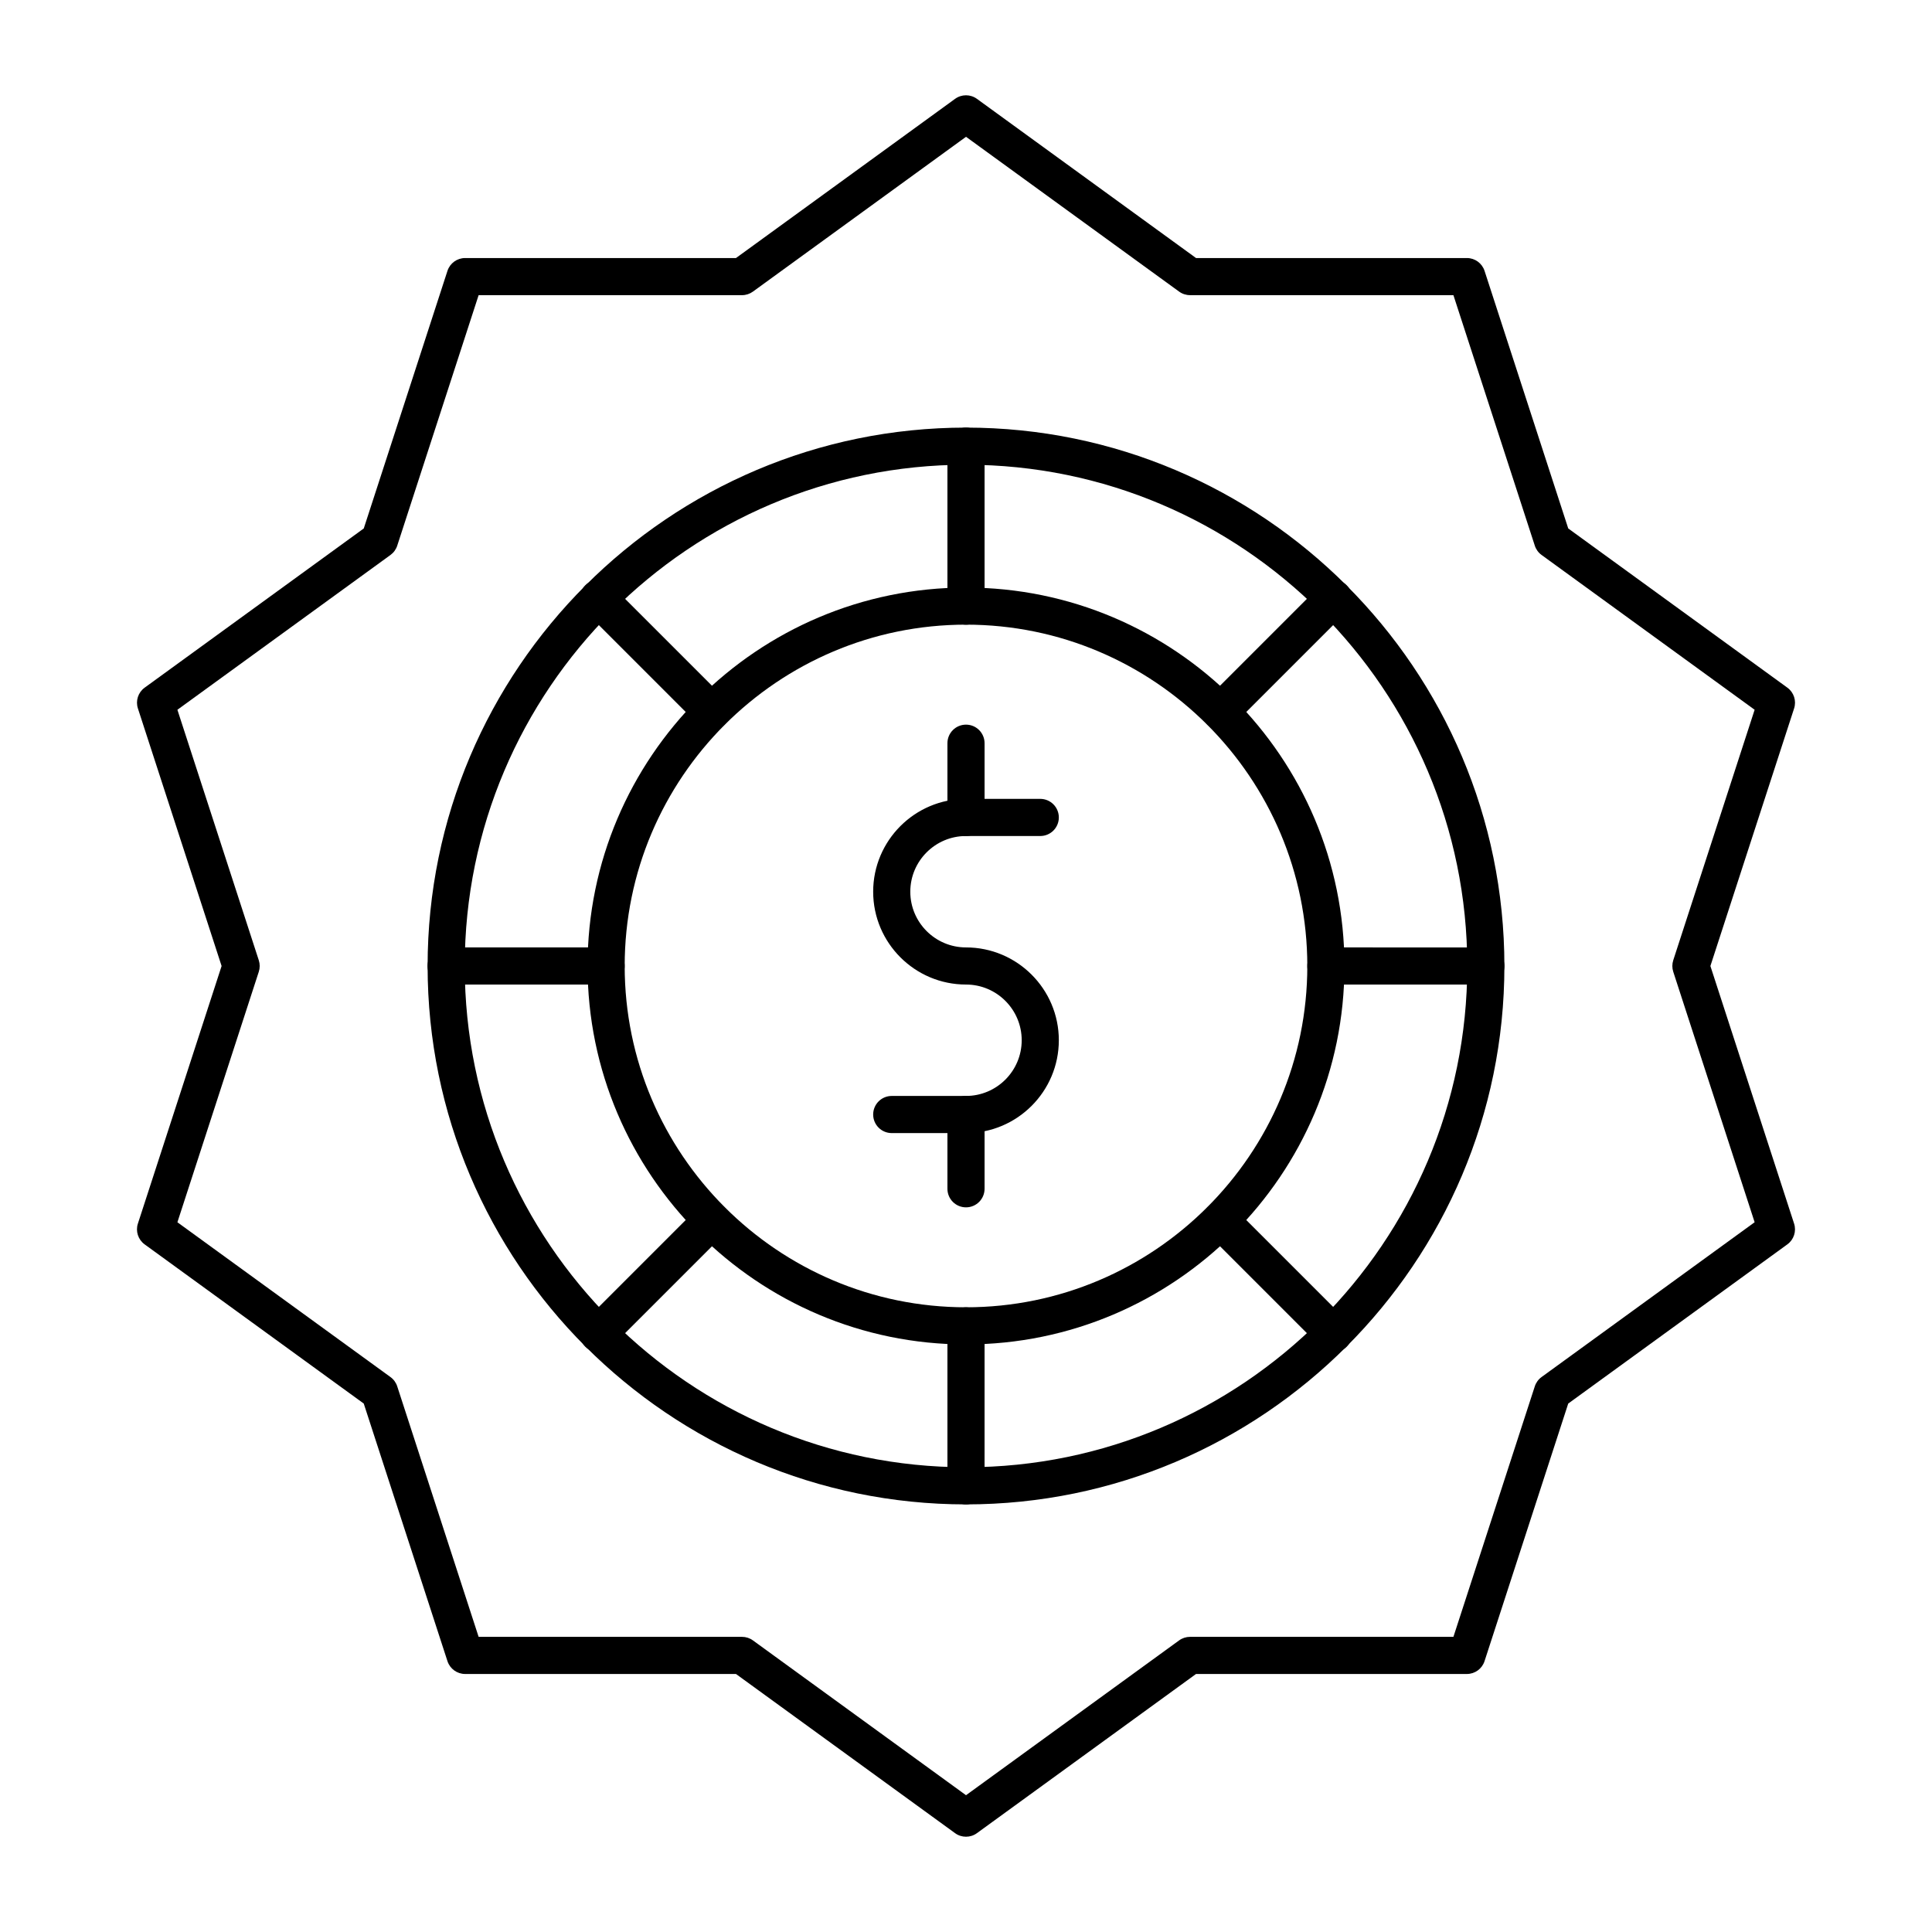 <?xml version="1.0" encoding="UTF-8"?>
<!-- Uploaded to: SVG Repo, www.svgrepo.com, Generator: SVG Repo Mixer Tools -->
<svg fill="#000000" width="800px" height="800px" version="1.1" viewBox="144 144 512 512" xmlns="http://www.w3.org/2000/svg">
 <g>
  <path d="m400 630.75c-1.016 0-2.031-0.312-2.891-0.941l-58.07-42.188h-71.777c-2.133 0-4.019-1.371-4.68-3.398l-22.184-68.266-58.07-42.188c-1.723-1.254-2.445-3.473-1.785-5.5l22.184-68.266-22.18-68.266c-0.66-2.027 0.062-4.246 1.785-5.5l58.07-42.191 22.18-68.266c0.66-2.027 2.547-3.398 4.68-3.398h71.777l58.07-42.191c1.727-1.254 4.059-1.254 5.785 0l58.07 42.191h71.777c2.133 0 4.019 1.371 4.68 3.398l22.18 68.266 58.07 42.191c1.723 1.254 2.445 3.473 1.785 5.5l-22.184 68.266 22.18 68.266c0.66 2.027-0.062 4.246-1.785 5.5l-58.07 42.188-22.18 68.266c-0.66 2.027-2.547 3.398-4.68 3.398h-71.777l-58.07 42.188c-0.863 0.629-1.879 0.941-2.891 0.941zm-129.16-52.969h69.801c1.039 0 2.051 0.328 2.891 0.941l56.473 41.027 56.473-41.027c0.84-0.609 1.852-0.941 2.891-0.941h69.801l21.57-66.387c0.32-0.988 0.945-1.852 1.785-2.461l56.473-41.027-21.57-66.387c-0.32-0.988-0.32-2.051 0-3.039l21.57-66.387-56.473-41.027c-0.84-0.609-1.465-1.473-1.785-2.461l-21.57-66.387h-69.801c-1.039 0-2.051-0.328-2.891-0.941l-56.473-41.023-56.473 41.027c-0.84 0.609-1.852 0.941-2.891 0.941h-69.801l-21.57 66.387c-0.32 0.988-0.945 1.852-1.785 2.461l-56.473 41.027 21.57 66.387c0.32 0.988 0.32 2.051 0 3.039l-21.57 66.387 56.473 41.027c0.84 0.609 1.465 1.473 1.785 2.461z"/>
  <path d="m400 542.68c-78.676 0-142.68-64.008-142.68-142.68 0-78.676 64.008-142.68 142.68-142.68 78.676 0 142.68 64.008 142.68 142.68s-64.008 142.68-142.68 142.68zm0-275.52c-73.25 0-132.84 59.594-132.84 132.84 0 73.25 59.594 132.84 132.84 132.84 73.25 0 132.84-59.594 132.84-132.84s-59.594-132.84-132.84-132.84z"/>
  <path d="m400 500.29c-55.301 0-100.29-44.992-100.29-100.29s44.988-100.29 100.29-100.29c55.301 0 100.29 44.992 100.29 100.29s-44.992 100.29-100.29 100.29zm0-190.75c-49.875 0-90.453 40.578-90.453 90.453s40.578 90.453 90.453 90.453 90.453-40.578 90.453-90.453c-0.004-49.879-40.578-90.453-90.453-90.453z"/>
  <path d="m400 444.28h-19.68c-2.719 0-4.922-2.203-4.922-4.922s2.203-4.922 4.922-4.922h19.68c8.141 0 14.762-6.621 14.762-14.762s-6.621-14.762-14.762-14.762c-13.566 0-24.602-11.035-24.602-24.602s11.035-24.602 24.602-24.602h19.68c2.719 0 4.922 2.203 4.922 4.922s-2.203 4.922-4.922 4.922h-19.68c-8.141 0-14.762 6.621-14.762 14.762s6.621 14.762 14.762 14.762c13.566 0 24.602 11.035 24.602 24.602-0.004 13.566-11.039 24.602-24.602 24.602z"/>
  <path d="m400 365.56c-2.719 0-4.922-2.203-4.922-4.922v-19.68c0-2.719 2.203-4.922 4.922-4.922s4.922 2.203 4.922 4.922v19.68c-0.004 2.719-2.207 4.922-4.922 4.922z"/>
  <path d="m400 463.96c-2.719 0-4.922-2.203-4.922-4.922v-19.68c0-2.719 2.203-4.922 4.922-4.922s4.922 2.203 4.922 4.922v19.68c-0.004 2.723-2.207 4.922-4.922 4.922z"/>
  <path d="m400 309.55c-2.719 0-4.922-2.203-4.922-4.922v-42.387c0-2.719 2.203-4.922 4.922-4.922s4.922 2.203 4.922 4.922v42.387c-0.004 2.719-2.207 4.922-4.922 4.922z"/>
  <path d="m400 542.68c-2.719 0-4.922-2.203-4.922-4.922v-42.387c0-2.719 2.203-4.922 4.922-4.922s4.922 2.203 4.922 4.922l-0.004 42.387c0 2.719-2.203 4.922-4.918 4.922z"/>
  <path d="m537.76 404.92h-42.387c-2.719 0-4.922-2.203-4.922-4.922s2.203-4.922 4.922-4.922l42.387 0.004c2.719 0 4.922 2.203 4.922 4.922 0 2.715-2.203 4.918-4.922 4.918z"/>
  <path d="m304.62 404.92h-42.387c-2.719 0-4.922-2.203-4.922-4.922s2.203-4.922 4.922-4.922h42.387c2.719 0 4.922 2.203 4.922 4.922s-2.203 4.922-4.922 4.922z"/>
  <path d="m467.44 337.48c-1.258 0-2.519-0.48-3.481-1.441-1.922-1.922-1.922-5.035 0-6.957l29.973-29.973c1.922-1.922 5.035-1.922 6.957 0s1.922 5.035 0 6.957l-29.969 29.973c-0.961 0.961-2.223 1.441-3.481 1.441z"/>
  <path d="m302.59 502.33c-1.258 0-2.519-0.48-3.481-1.441-1.922-1.922-1.922-5.035 0-6.957l29.973-29.973c1.922-1.922 5.035-1.922 6.957 0s1.922 5.035 0 6.957l-29.973 29.973c-0.957 0.965-2.215 1.441-3.477 1.441z"/>
  <path d="m497.41 502.33c-1.258 0-2.519-0.48-3.481-1.441l-29.973-29.973c-1.922-1.922-1.922-5.035 0-6.957s5.035-1.922 6.957 0l29.973 29.973c1.922 1.922 1.922 5.035 0 6.957-0.957 0.965-2.219 1.441-3.477 1.441z"/>
  <path d="m332.56 337.48c-1.258 0-2.519-0.48-3.481-1.441l-29.973-29.973c-1.922-1.922-1.922-5.035 0-6.957s5.035-1.922 6.957 0l29.977 29.973c1.922 1.922 1.922 5.035 0 6.957-0.961 0.961-2.219 1.441-3.481 1.441z"/>
 </g>
</svg>